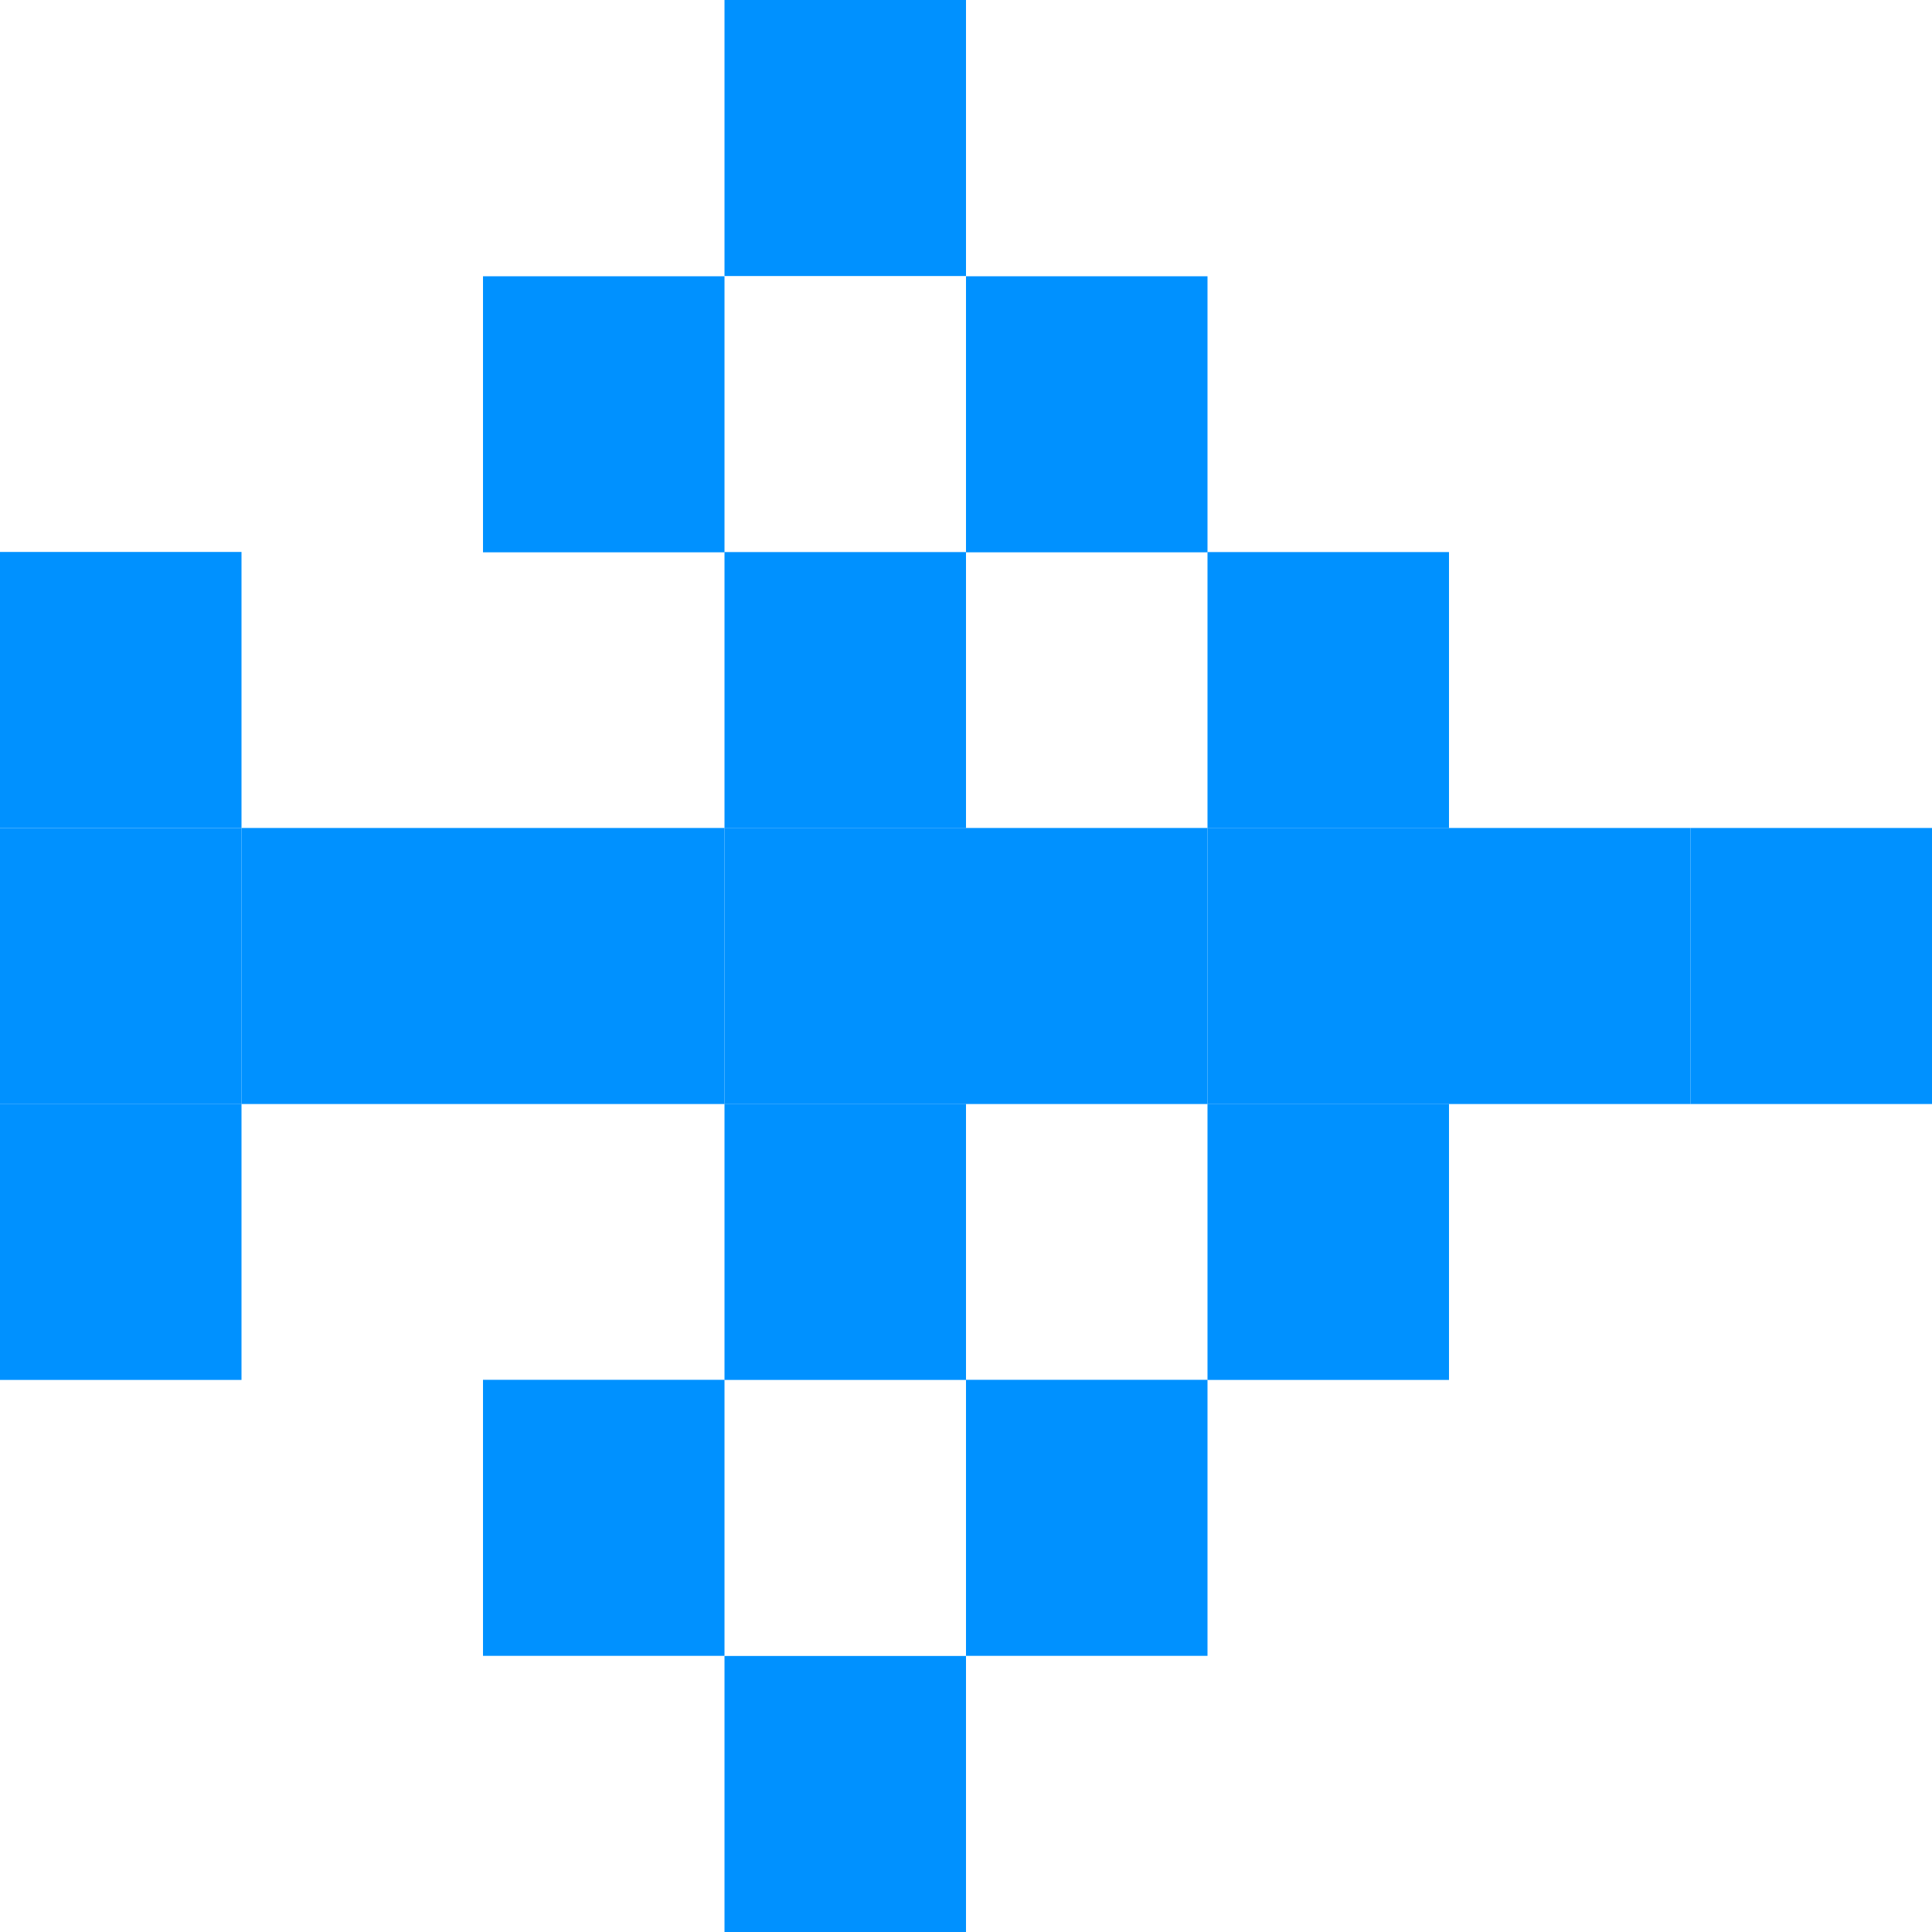 <svg width="16" height="16" viewBox="0 0 16 16" fill="none" xmlns="http://www.w3.org/2000/svg">
<rect y="6.857" width="2" height="2.286" fill="#0091FF"/>
<rect x="8" y="6.857" width="2" height="2.286" fill="#0091FF"/>
<rect x="2" y="6.857" width="2" height="2.286" fill="#0091FF"/>
<rect x="10" y="6.857" width="2" height="2.286" fill="#0091FF"/>
<rect x="4" y="6.857" width="2" height="2.286" fill="#0091FF"/>
<rect x="12" y="6.857" width="2" height="2.286" fill="#0091FF"/>
<rect x="10" y="4.572" width="2" height="2.286" fill="#0091FF"/>
<rect width="2" height="2.286" transform="matrix(1 0 0 -1 10 11.428)" fill="#0091FF"/>
<rect x="8" y="2.288" width="2" height="2.286" fill="#0091FF"/>
<rect width="2" height="2.286" transform="matrix(1 0 0 -1 8 13.713)" fill="#0091FF"/>
<rect x="6" y="0" width="2" height="2.286" fill="#0091FF"/>
<rect width="2" height="2.286" transform="matrix(1 0 0 -1 6 16)" fill="#0091FF"/>
<rect x="4" y="2.288" width="2" height="2.286" fill="#0091FF"/>
<rect width="2" height="2.286" transform="matrix(1 0 0 -1 4 13.713)" fill="#0091FF"/>
<rect width="2" height="2.286" transform="matrix(1 0 0 -1 0 11.428)" fill="#0091FF"/>
<rect width="2" height="2.286" transform="matrix(1 0 0 -1 0 6.857)" fill="#0091FF"/>
<rect x="6" y="4.572" width="2" height="2.286" fill="#0091FF"/>
<rect width="2" height="2.286" transform="matrix(1 0 0 -1 6 11.428)" fill="#0091FF"/>
<rect x="6" y="6.857" width="2" height="2.286" fill="#0091FF"/>
<rect x="14" y="6.857" width="2" height="2.286" fill="#0091FF"/>
</svg>
